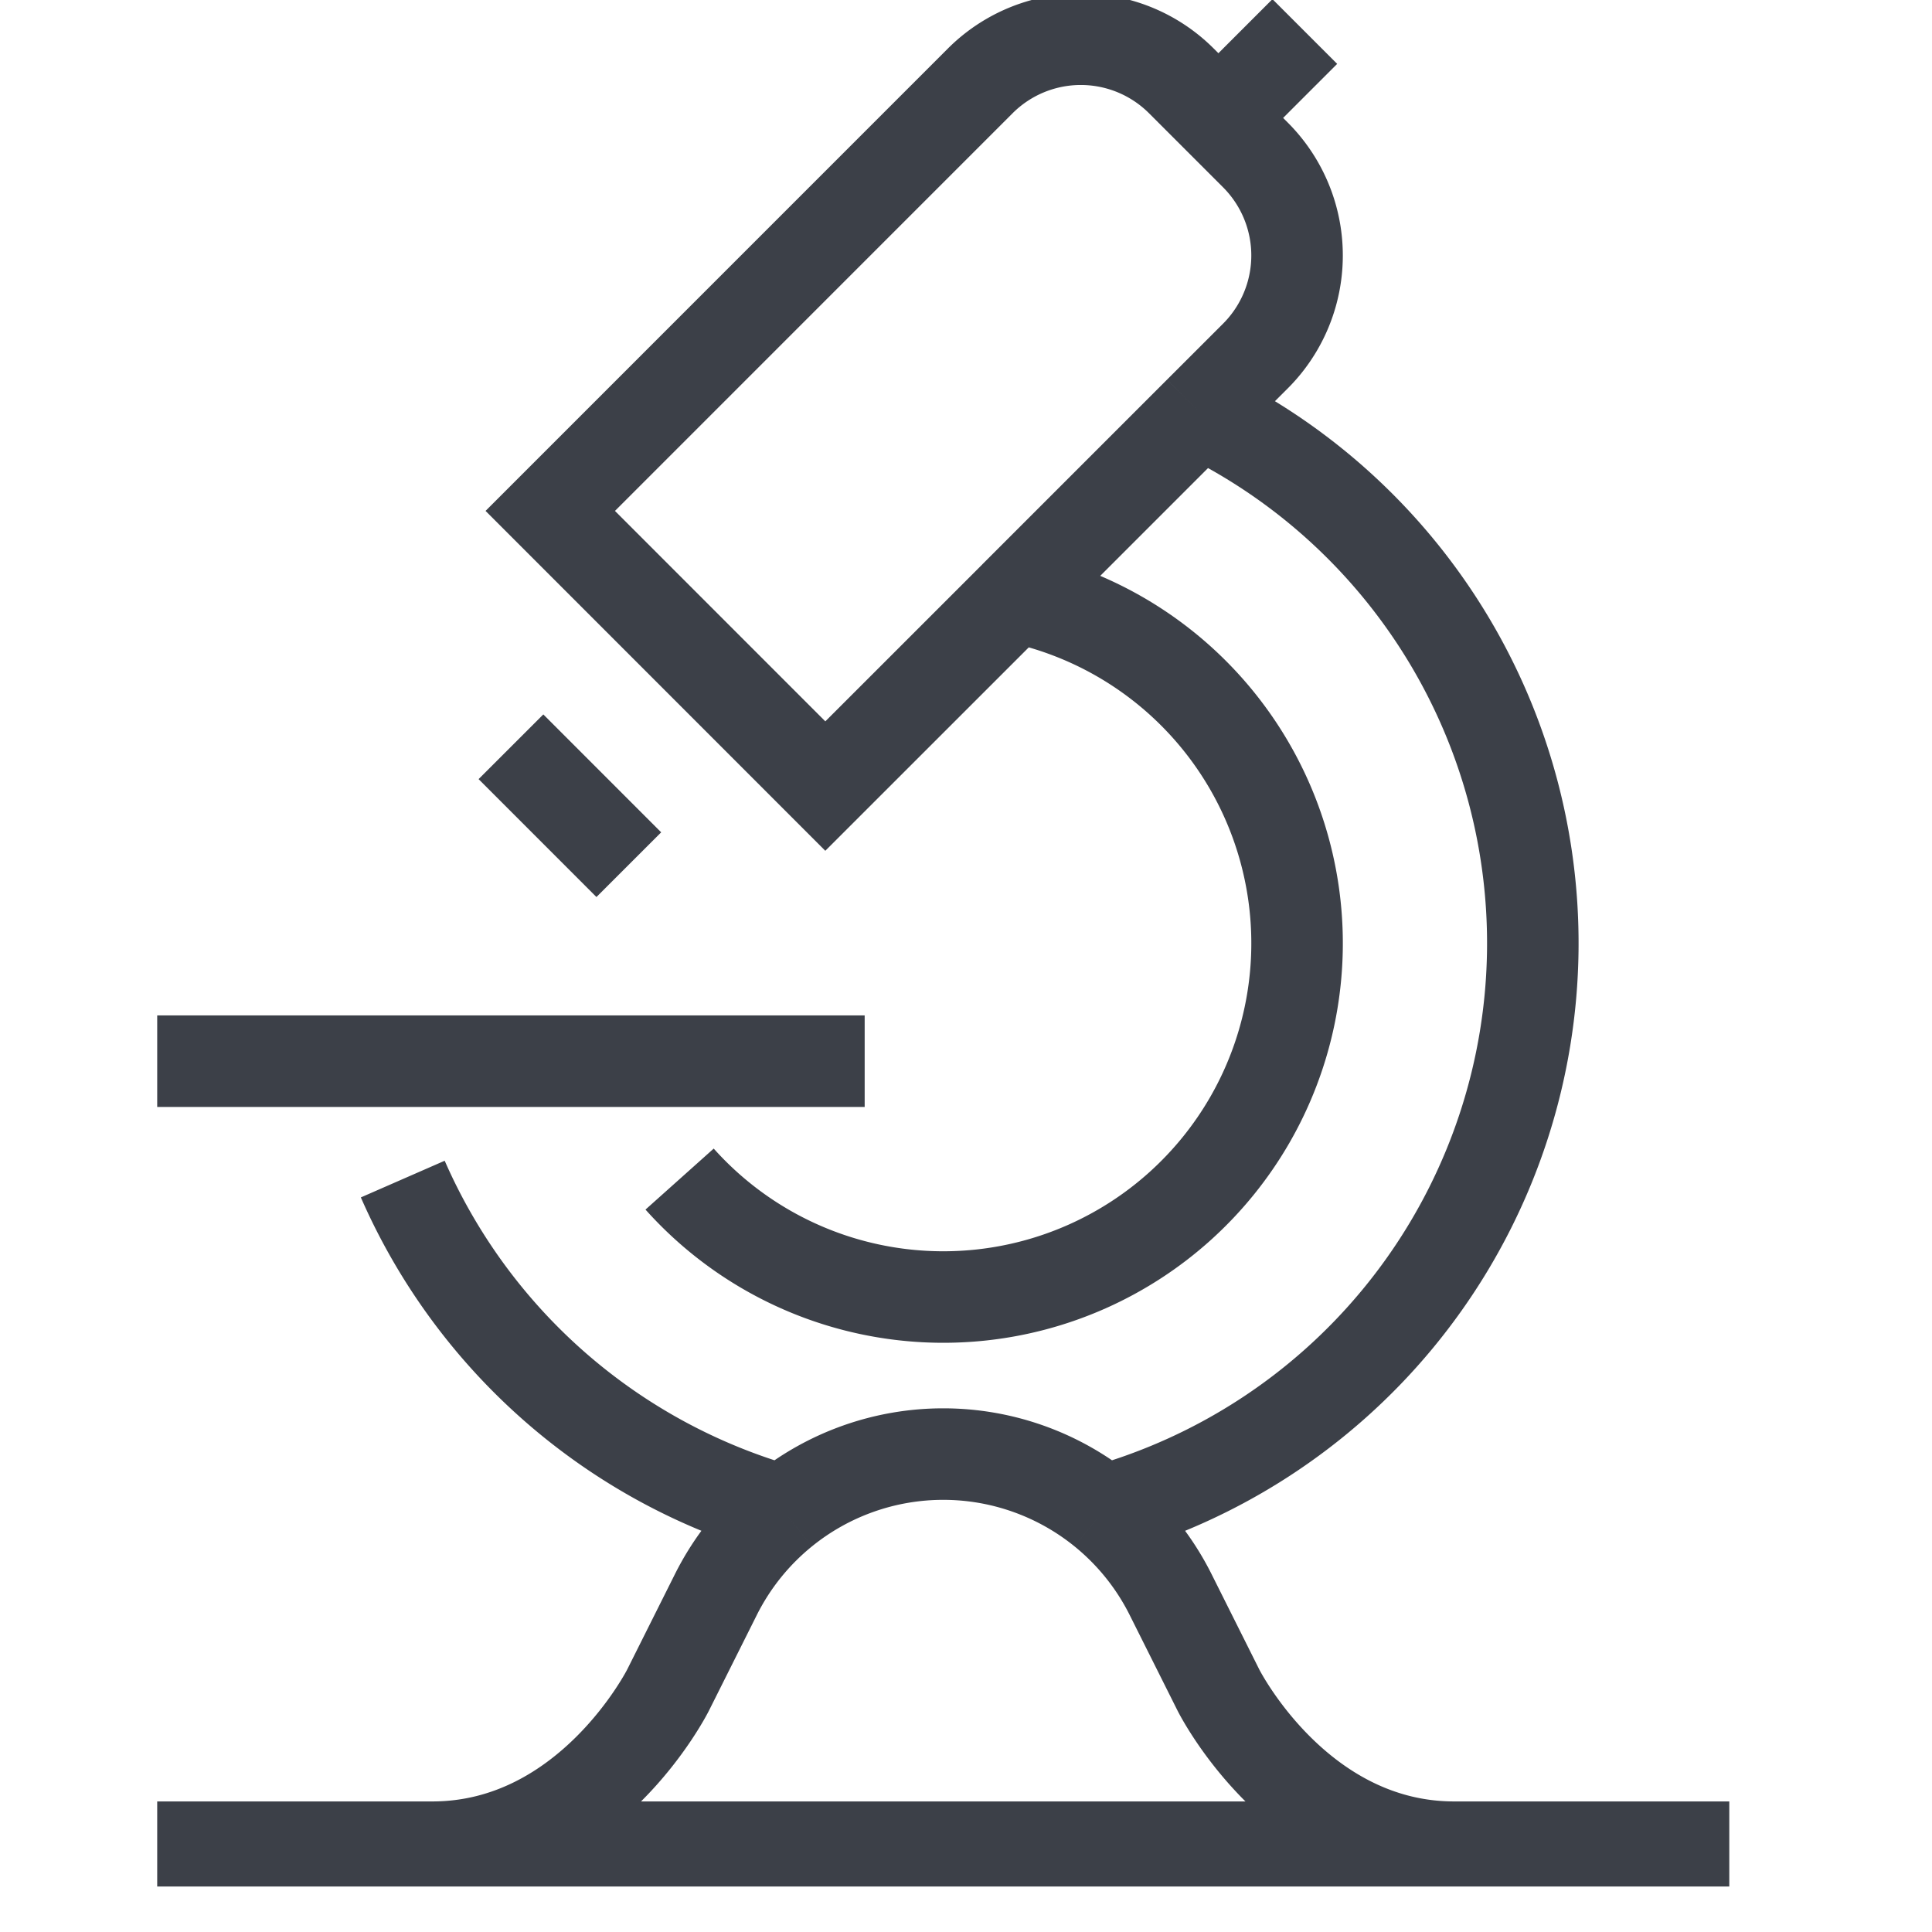 <svg xmlns="http://www.w3.org/2000/svg" width="38" height="38" fill="none"><g clip-path="url(#a)"><path stroke="#3C4048" stroke-width="1.8" d="M3.092 36.332h30.921M13.367 23.191a6.958 6.958 0 1 0 6.59-11.453m0 0-3.724 3.723-5.41-5.412 8.456-8.457a2.797 2.797 0 0 1 3.958 0l1.454 1.454a2.797 2.797 0 0 1 0 3.958l-1.101 1.1m-3.634 3.634 3.634-3.634M7.922 23.191a11.62 11.62 0 0 0 7.483 6.524m0 0a5 5 0 0 1 6.295 0m-6.295 0a5 5 0 0 0-1.327 1.653l-.937 1.872s-1.546 3.092-4.638 3.092h20.099c-3.092 0-4.638-3.092-4.638-3.092l-.937-1.872a5 5 0 0 0-1.327-1.653M10.05 14.688l2.318 2.319m-9.276 3.865h13.915M23.59 8.104a11.6 11.6 0 0 1-1.89 21.611M23.964 2.32l1.7-1.7"/></g><defs><clipPath id="a"><path fill="#fff" d="M0 0h37.105v37.105H0z"/></clipPath></defs></svg>
